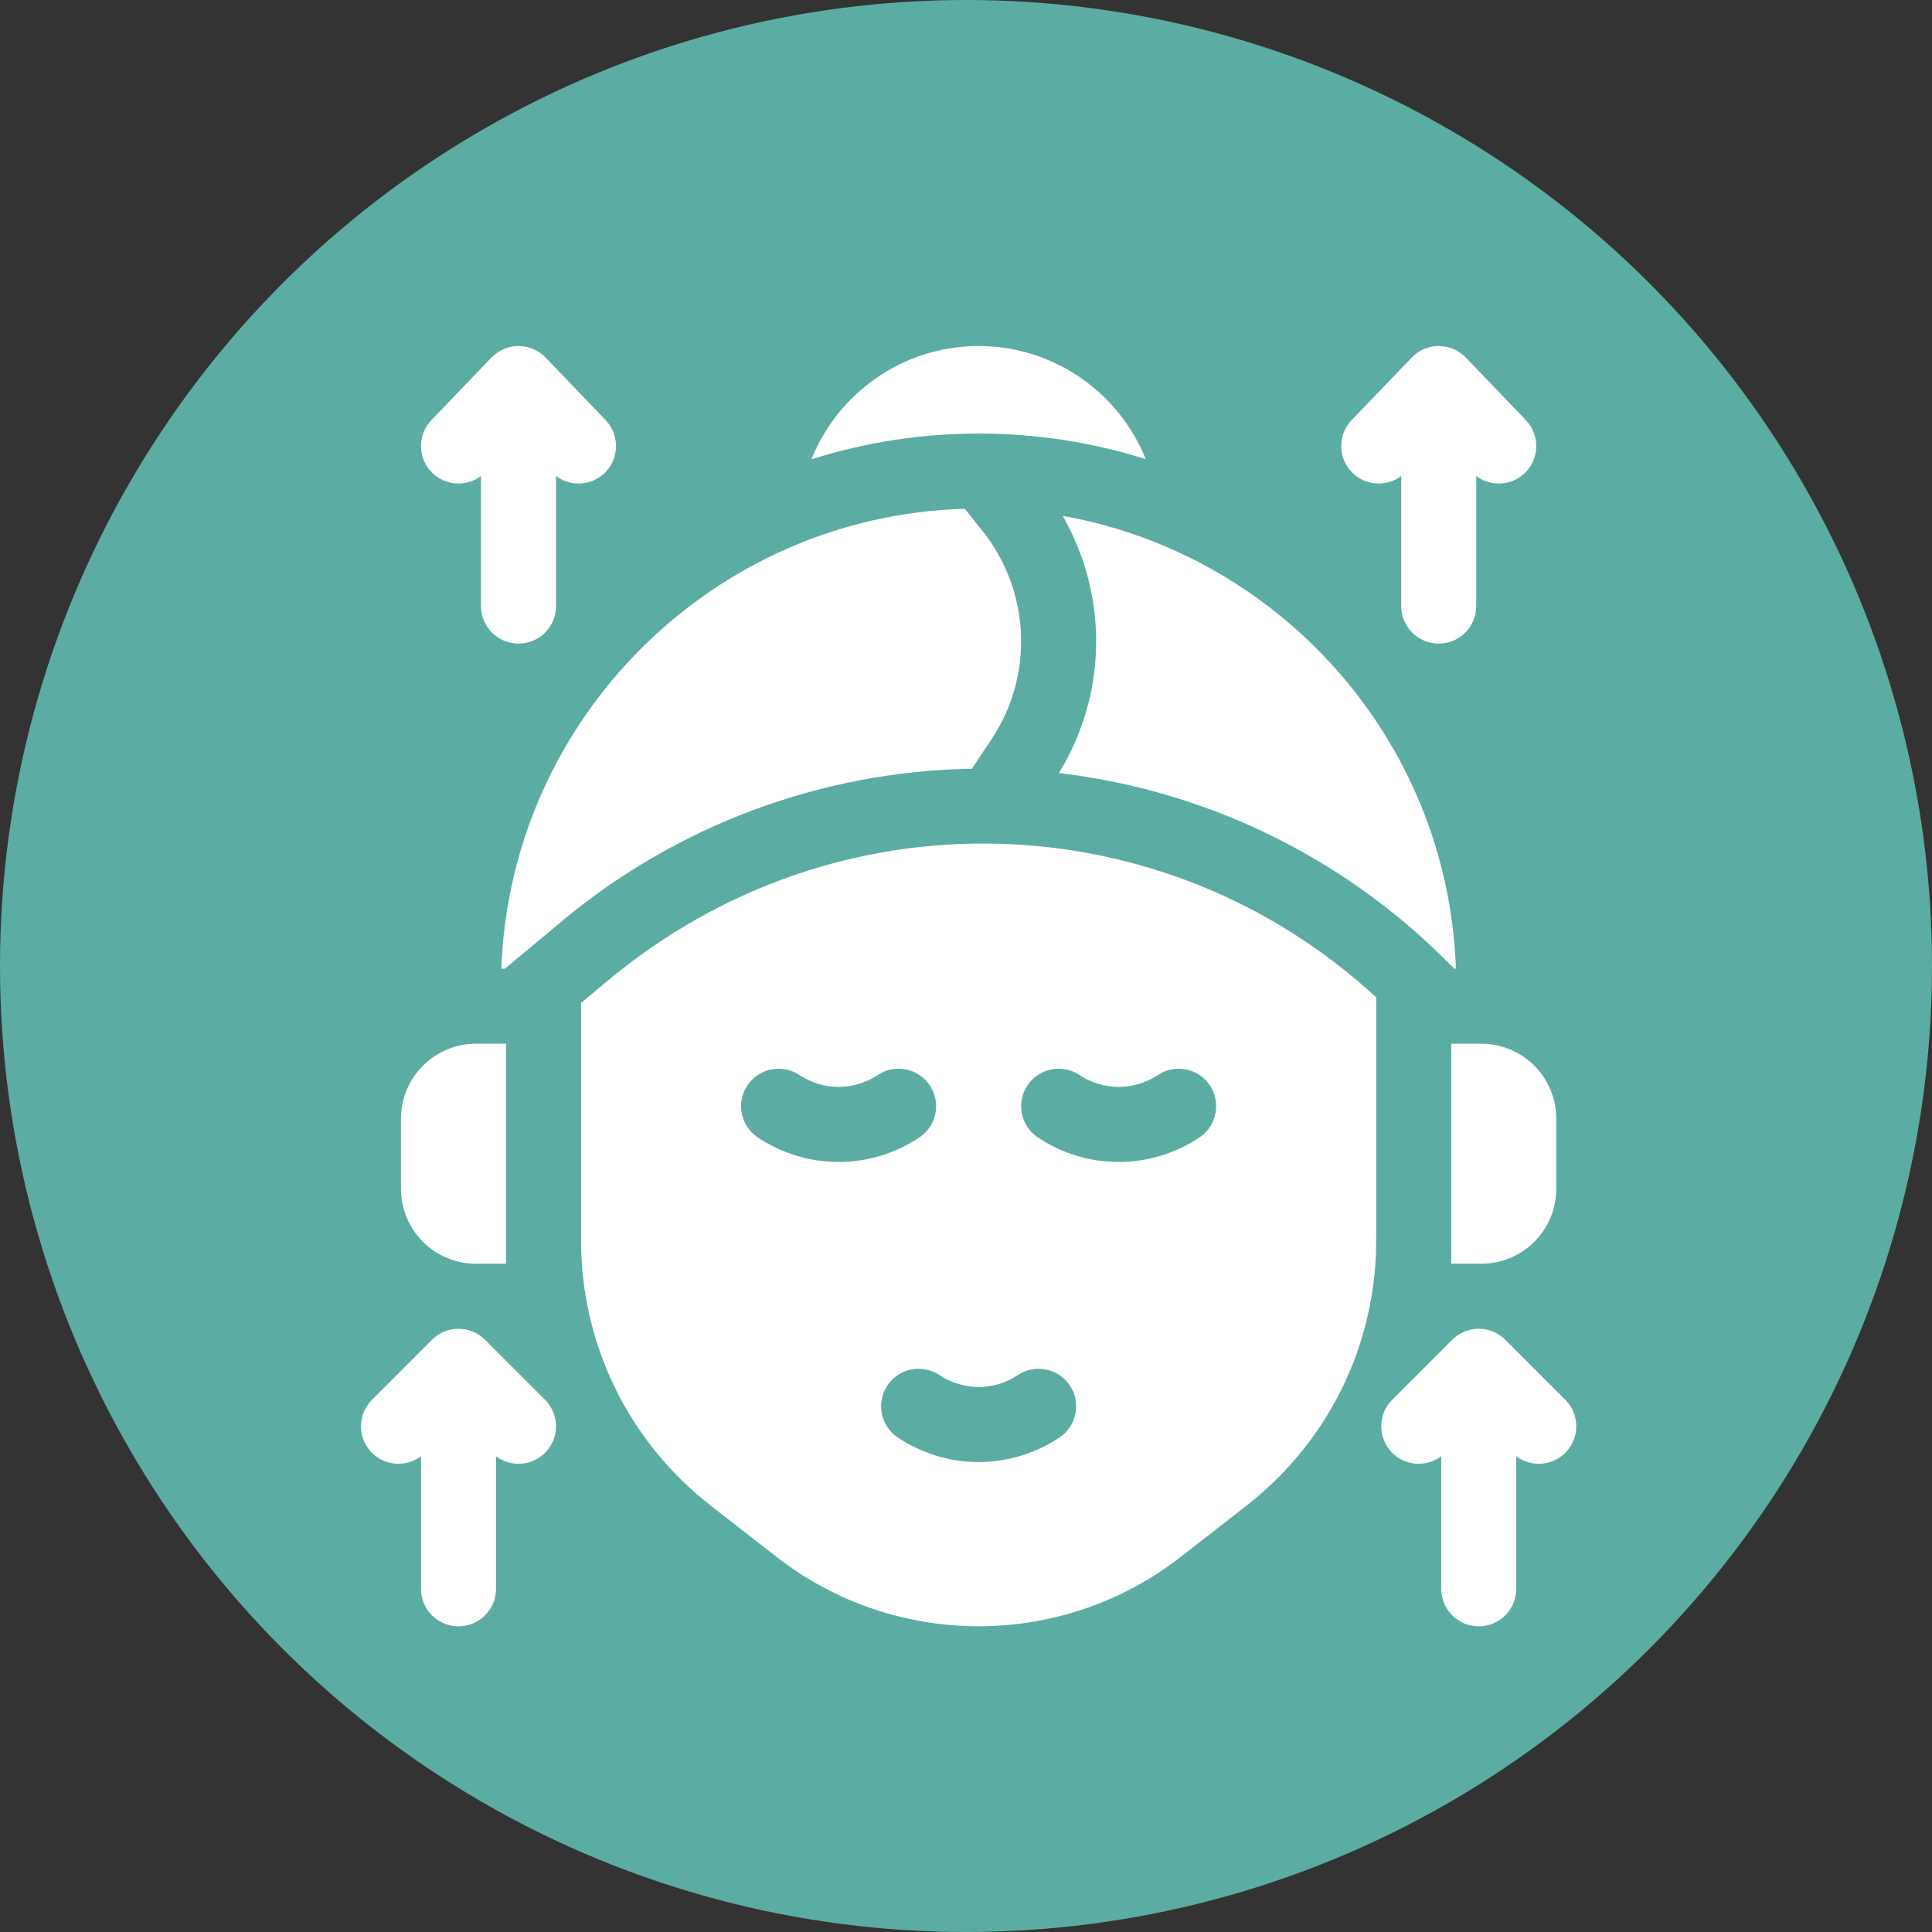 <?xml version="1.0" encoding="UTF-8"?> <svg xmlns="http://www.w3.org/2000/svg" width="335" height="335" viewBox="0 0 335 335" fill="none"><rect x="0" y="0" width="335" height="335" fill="#333333" stroke="none"/><circle cx="167.5" cy="167.5" r="167.5" fill="#5BADA3"></circle><path d="M198.671 79.616C194.057 68.13 182.805 60 169.689 60C156.564 60 145.304 68.143 140.695 79.646C159.86 73.559 180.317 73.819 198.671 79.616Z" fill="white"></path><path d="M105.205 170.189L100.748 173.901V214.949C100.748 233.163 108.998 249.977 123.312 261.127L134.664 269.968C155.26 286.011 184.174 285.975 204.715 269.968L216.067 261.127C229.304 250.816 237.334 235.679 238.488 219.103C238.692 216.162 238.631 218.086 238.631 172.947C202.036 139.126 145.319 136.637 105.205 170.189ZM131.394 197.224C128.407 195.234 127.596 191.193 129.591 188.205C131.581 185.218 135.622 184.407 138.609 186.402C142.742 189.155 148.075 189.155 152.207 186.402C155.194 184.407 159.235 185.218 161.226 188.205C163.22 191.193 162.409 195.234 159.422 197.224C150.914 202.898 139.911 202.904 131.394 197.224ZM183.703 249.255C175.196 254.93 164.192 254.935 155.676 249.255C152.688 247.265 151.877 243.224 153.872 240.237C155.862 237.249 159.903 236.438 162.891 238.433C167.023 241.186 172.356 241.186 176.488 238.433C179.476 236.438 183.517 237.249 185.507 240.237C187.501 243.224 186.691 247.265 183.703 249.255ZM207.984 197.224C199.477 202.898 188.473 202.904 179.957 197.224C176.969 195.234 176.159 191.193 178.153 188.205C180.143 185.218 184.184 184.407 187.172 186.402C191.304 189.155 196.637 189.155 200.769 186.402C203.757 184.407 207.798 185.218 209.788 188.205C211.783 191.193 210.972 195.234 207.984 197.224Z" fill="white"></path><path d="M171.914 128.192C179.444 116.888 178.53 102.278 170.344 92.043L167.287 88.219C123.733 89.468 88.499 124.498 86.929 167.965H87.554L97.539 159.64C117.472 143.034 142.603 133.716 168.51 133.295L171.914 128.192Z" fill="white"></path><path d="M183.607 134.045C208.517 136.946 232.388 148.183 250.793 166.595L252.163 167.965H252.449C251.018 127.926 221.441 96.02 184.266 89.454C192.202 103.3 192.01 120.374 183.607 134.045Z" fill="white"></path><path d="M82.537 180.973H87.74V219.129H82.537C75.353 219.129 69.529 213.306 69.529 206.121V193.98C69.529 186.796 75.353 180.973 82.537 180.973Z" fill="white"></path><path d="M269.85 193.98V206.121C269.85 213.306 264.026 219.129 256.842 219.129H251.639V180.973H256.842C264.026 180.973 269.85 186.796 269.85 193.98Z" fill="white"></path><path d="M84.101 232.307C81.561 229.767 77.443 229.767 74.903 232.307L64.497 242.713C61.957 245.253 61.957 249.371 64.497 251.911C66.817 254.231 70.45 254.425 72.998 252.506V275.496C72.998 279.087 75.91 281.999 79.502 281.999C83.094 281.999 86.006 279.087 86.006 275.496V252.506C88.608 254.466 92.225 254.193 94.507 251.911C97.047 249.371 97.047 245.253 94.507 242.713L84.101 232.307Z" fill="white"></path><path d="M271.413 242.713L261.007 232.307C258.467 229.767 254.349 229.767 251.809 232.307L241.403 242.713C238.863 245.253 238.863 249.371 241.403 251.911C243.722 254.231 247.356 254.425 249.904 252.506V275.496C249.904 279.087 252.816 281.999 256.407 281.999C259.999 281.999 262.911 279.087 262.911 275.496V252.506C265.513 254.466 269.13 254.193 271.412 251.911C273.953 249.371 273.953 245.253 271.413 242.713Z" fill="white"></path><path d="M83.404 82.538V105.094C83.404 108.686 86.316 111.598 89.908 111.598C93.5 111.598 96.412 108.686 96.412 105.094V82.537C98.968 84.462 102.519 84.243 104.818 82.036C107.41 79.548 107.494 75.431 105.007 72.84L94.6 62C92.041 59.335 87.776 59.335 85.216 62L74.81 72.84C72.323 75.431 72.406 79.548 74.998 82.036C77.332 84.275 80.9 84.424 83.404 82.538Z" fill="white"></path><path d="M242.967 82.538V105.094C242.967 108.686 245.879 111.598 249.47 111.598C253.062 111.598 255.974 108.686 255.974 105.094V82.537C258.53 84.462 262.082 84.243 264.381 82.036C266.972 79.548 267.056 75.431 264.569 72.84L254.163 62C251.603 59.335 247.338 59.335 244.779 62L234.372 72.84C231.885 75.431 231.969 79.548 234.561 82.036C236.895 84.275 240.463 84.424 242.967 82.538Z" fill="white"></path></svg> 